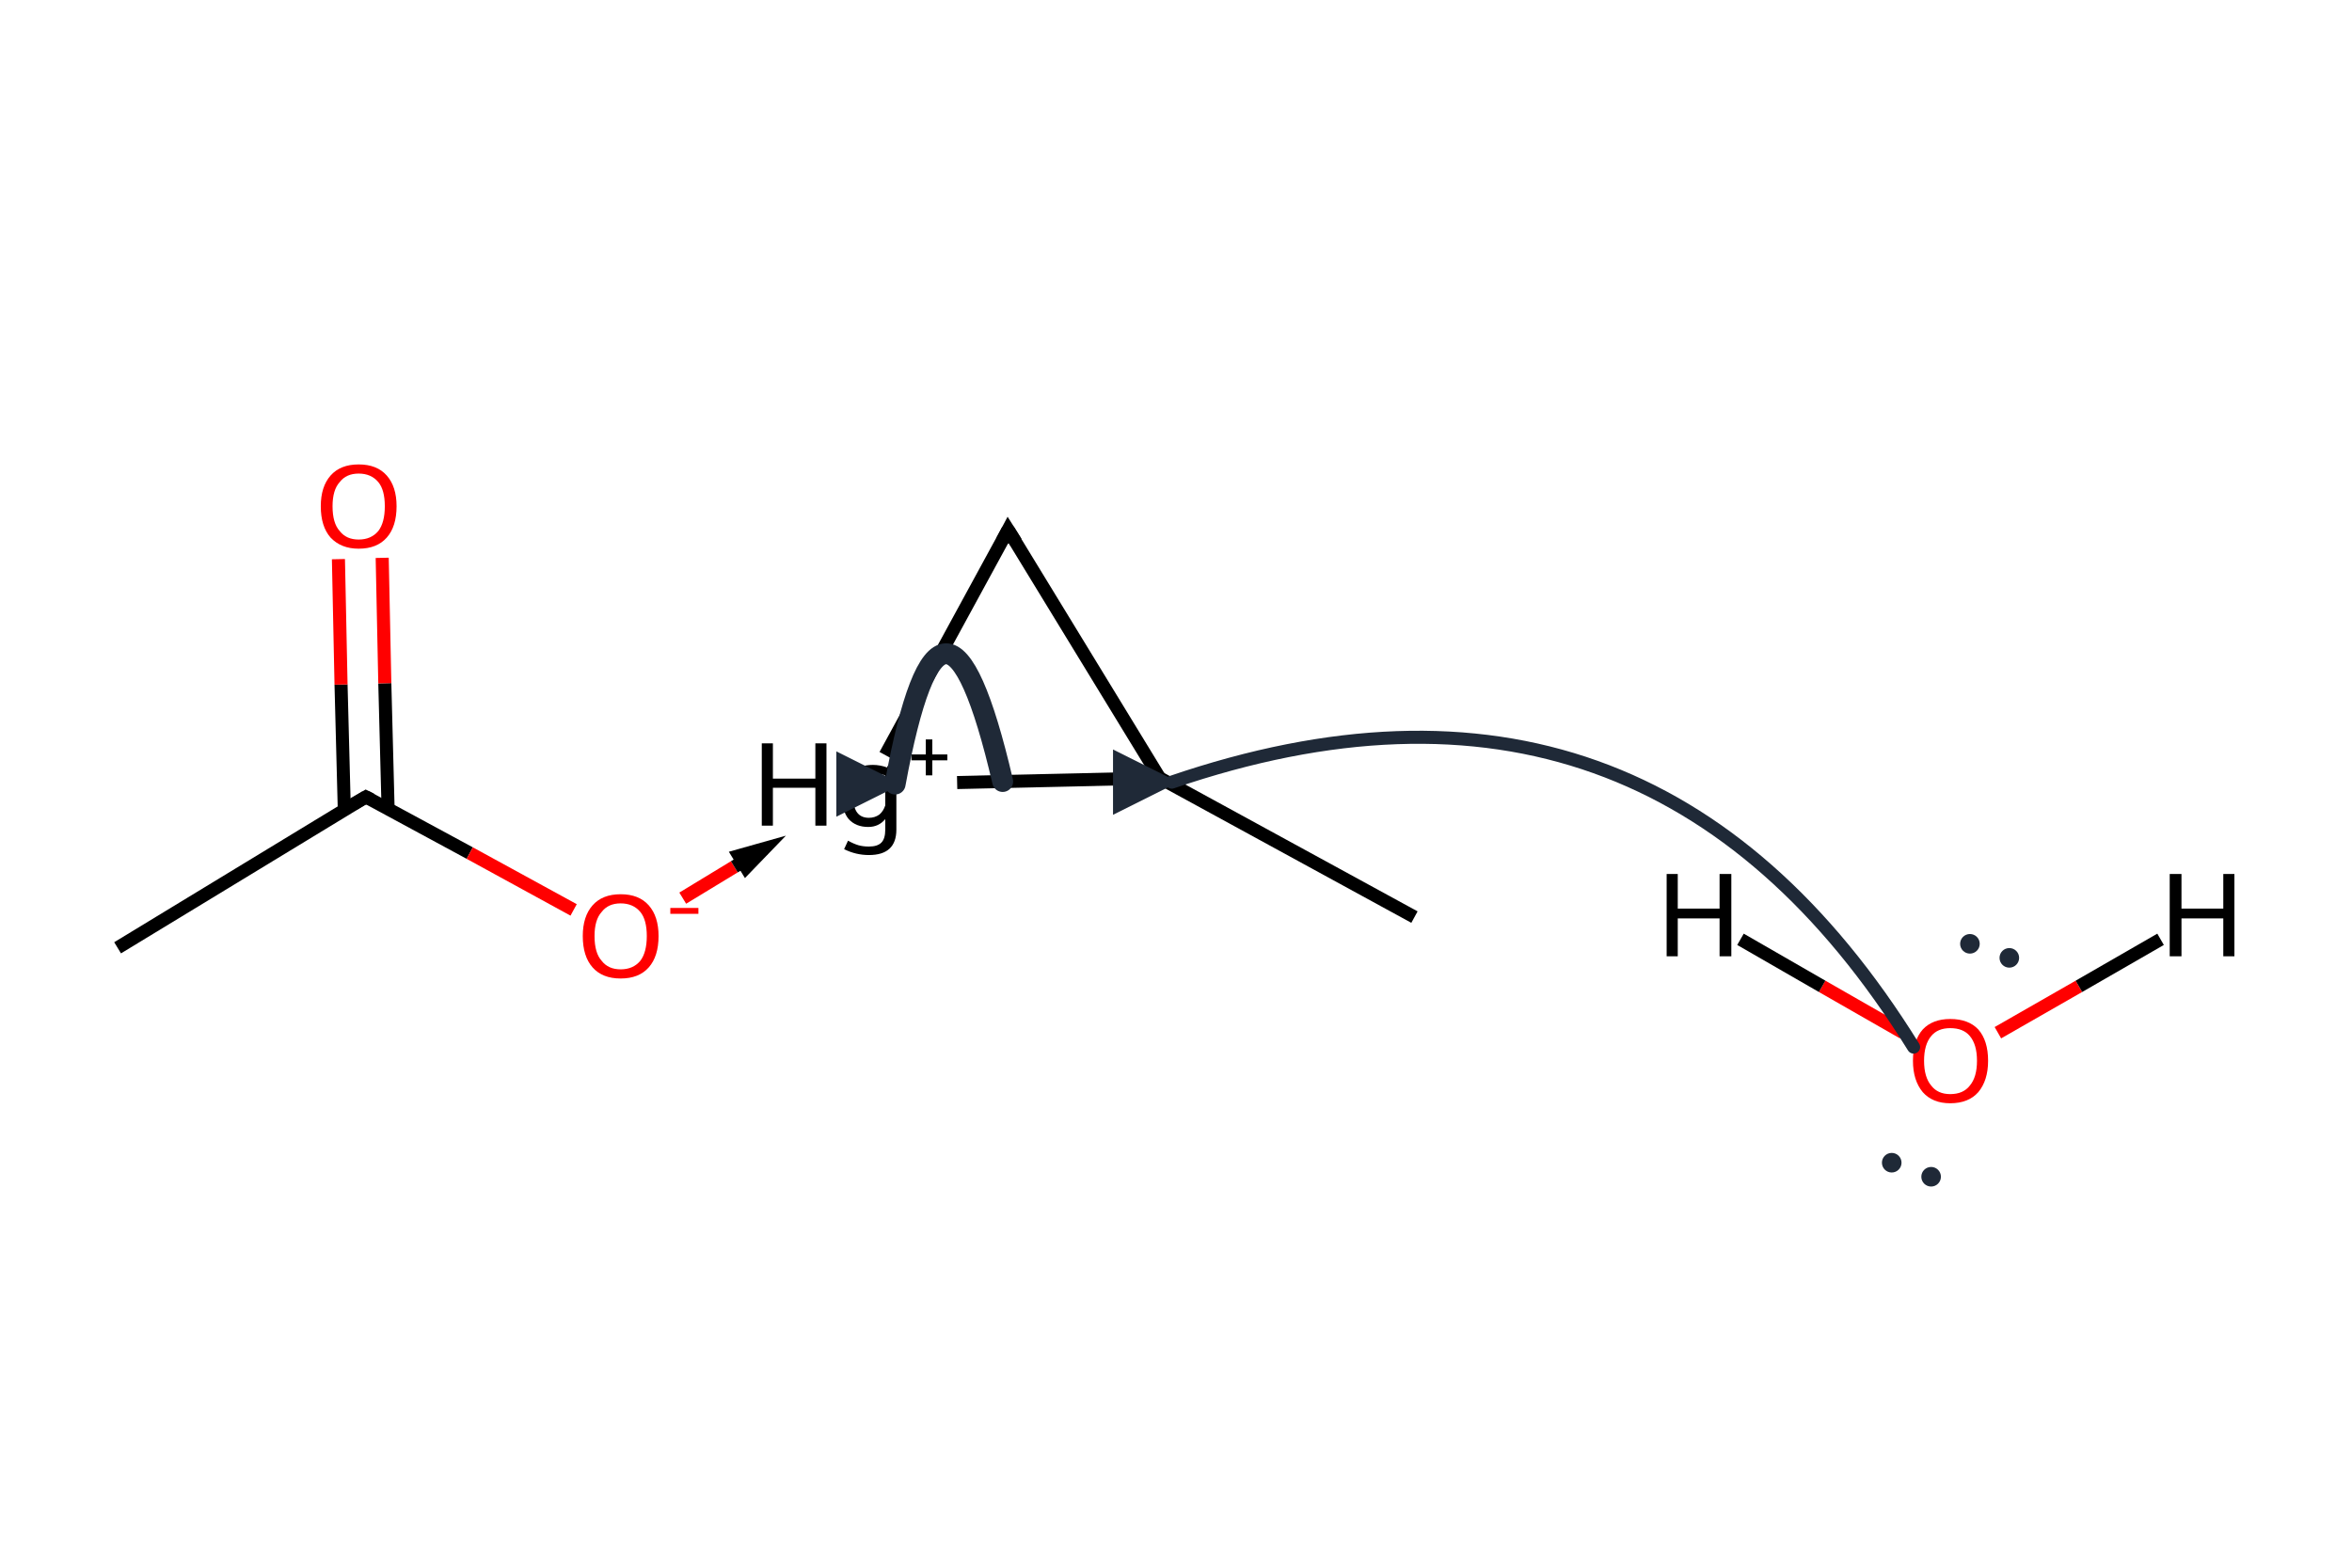 <?xml version='1.0' encoding='iso-8859-1'?>
<svg version='1.1' baseProfile='full'
              xmlns='http://www.w3.org/2000/svg'
                      xmlns:rdkit='http://www.rdkit.org/xml'
                      xmlns:xlink='http://www.w3.org/1999/xlink'
                  xml:space='preserve'
width='360px' height='240px' viewBox='0 0 360 240'>
<!-- END OF HEADER -->
<path class='bond-0 atom-0 atom-1' d='M 216.5,140.4 L 177.5,119.1' style='fill:none;fill-rule:evenodd;stroke:#000000;stroke-width:2.0px;stroke-linecap:butt;stroke-linejoin:miter;stroke-opacity:1' />
<path class='bond-1 atom-1 atom-2' d='M 177.5,119.1 L 154.3,81.1' style='fill:none;fill-rule:evenodd;stroke:#000000;stroke-width:2.0px;stroke-linecap:butt;stroke-linejoin:miter;stroke-opacity:1' />
<path class='bond-2 atom-1 atom-3' d='M 177.5,119.1 L 146.5,119.8' style='fill:none;fill-rule:evenodd;stroke:#000000;stroke-width:2.0px;stroke-linecap:butt;stroke-linejoin:miter;stroke-opacity:1' />
<path class='bond-3 atom-2 atom-3' d='M 154.3,81.1 L 135.5,115.6' style='fill:none;fill-rule:evenodd;stroke:#000000;stroke-width:2.0px;stroke-linecap:butt;stroke-linejoin:miter;stroke-opacity:1' />
<path class='bond-4 atom-6 atom-3' d='M 104.5,137.5 L 112.4,132.7' style='fill:none;fill-rule:evenodd;stroke:#FF0000;stroke-width:2.0px;stroke-linecap:butt;stroke-linejoin:miter;stroke-opacity:1' />
<path class='bond-4 atom-6 atom-3' d='M 112.4,132.7 L 117.0,129.9' style='fill:none;fill-rule:evenodd;stroke:#000000;stroke-width:2.0px;stroke-linecap:butt;stroke-linejoin:miter;stroke-opacity:1' />
<path class='bond-4 atom-6 atom-3' d='M 114.2,132.8 L 117.0,129.9 L 113.1,131.0 Z' style='fill:#000000;fill-rule:evenodd;fill-opacity:1;stroke:#000000;stroke-width:2.0px;stroke-linecap:butt;stroke-linejoin:miter;stroke-miterlimit:10;stroke-opacity:1;' />
<path class='bond-5 atom-4 atom-6' d='M 56.0,122.0 L 71.9,130.6' style='fill:none;fill-rule:evenodd;stroke:#000000;stroke-width:2.0px;stroke-linecap:butt;stroke-linejoin:miter;stroke-opacity:1' />
<path class='bond-5 atom-4 atom-6' d='M 71.9,130.6 L 87.8,139.3' style='fill:none;fill-rule:evenodd;stroke:#FF0000;stroke-width:2.0px;stroke-linecap:butt;stroke-linejoin:miter;stroke-opacity:1' />
<path class='bond-6 atom-4 atom-5' d='M 59.4,123.8 L 58.9,104.6' style='fill:none;fill-rule:evenodd;stroke:#000000;stroke-width:2.0px;stroke-linecap:butt;stroke-linejoin:miter;stroke-opacity:1' />
<path class='bond-6 atom-4 atom-5' d='M 58.9,104.6 L 58.5,85.4' style='fill:none;fill-rule:evenodd;stroke:#FF0000;stroke-width:2.0px;stroke-linecap:butt;stroke-linejoin:miter;stroke-opacity:1' />
<path class='bond-6 atom-4 atom-5' d='M 52.7,124.0 L 52.2,104.8' style='fill:none;fill-rule:evenodd;stroke:#000000;stroke-width:2.0px;stroke-linecap:butt;stroke-linejoin:miter;stroke-opacity:1' />
<path class='bond-6 atom-4 atom-5' d='M 52.2,104.8 L 51.8,85.6' style='fill:none;fill-rule:evenodd;stroke:#FF0000;stroke-width:2.0px;stroke-linecap:butt;stroke-linejoin:miter;stroke-opacity:1' />
<path class='bond-7 atom-4 atom-7' d='M 56.0,122.0 L 18.0,145.1' style='fill:none;fill-rule:evenodd;stroke:#000000;stroke-width:2.0px;stroke-linecap:butt;stroke-linejoin:miter;stroke-opacity:1' />
<path class='bond-8 atom-8 atom-9' d='M 305.8,158.1 L 318.2,151.0' style='fill:none;fill-rule:evenodd;stroke:#FF0000;stroke-width:2.0px;stroke-linecap:butt;stroke-linejoin:miter;stroke-opacity:1' />
<path class='bond-8 atom-8 atom-9' d='M 318.2,151.0 L 330.7,143.8' style='fill:none;fill-rule:evenodd;stroke:#000000;stroke-width:2.0px;stroke-linecap:butt;stroke-linejoin:miter;stroke-opacity:1' />
<path class='bond-9 atom-8 atom-10' d='M 291.3,158.1 L 278.9,151.0' style='fill:none;fill-rule:evenodd;stroke:#FF0000;stroke-width:2.0px;stroke-linecap:butt;stroke-linejoin:miter;stroke-opacity:1' />
<path class='bond-9 atom-8 atom-10' d='M 278.9,151.0 L 266.4,143.8' style='fill:none;fill-rule:evenodd;stroke:#000000;stroke-width:2.0px;stroke-linecap:butt;stroke-linejoin:miter;stroke-opacity:1' />
<path d='M 155.5,83.0 L 154.3,81.1 L 153.4,82.8' style='fill:none;stroke:#000000;stroke-width:2.0px;stroke-linecap:butt;stroke-linejoin:miter;stroke-miterlimit:10;stroke-opacity:1;' />
<path d='M 56.8,122.4 L 56.0,122.0 L 54.1,123.1' style='fill:none;stroke:#000000;stroke-width:2.0px;stroke-linecap:butt;stroke-linejoin:miter;stroke-miterlimit:10;stroke-opacity:1;' />
<path class='atom-3' d='M 116.6 113.8
L 118.3 113.8
L 118.3 119.2
L 124.8 119.2
L 124.8 113.8
L 126.5 113.8
L 126.5 126.4
L 124.8 126.4
L 124.8 120.6
L 118.3 120.6
L 118.3 126.4
L 116.6 126.4
L 116.6 113.8
' fill='#000000'/>
<path class='atom-3' d='M 137.2 117.3
L 137.2 127.0
Q 137.2 130.9, 133.0 130.9
Q 131.0 130.9, 129.2 130.0
L 129.8 128.7
Q 130.7 129.2, 131.4 129.4
Q 132.1 129.6, 133.0 129.6
Q 134.3 129.6, 134.9 129.0
Q 135.5 128.4, 135.5 127.0
L 135.5 125.4
Q 134.5 126.6, 132.9 126.6
Q 131.0 126.6, 129.9 125.4
Q 128.9 124.2, 128.9 122.0
Q 128.9 119.7, 130.1 118.4
Q 131.4 117.1, 133.6 117.1
Q 134.7 117.1, 135.8 117.5
L 135.8 117.3
L 137.2 117.3
M 133.0 125.2
Q 133.9 125.2, 134.6 124.7
Q 135.2 124.2, 135.5 123.3
L 135.5 118.7
Q 134.6 118.4, 133.6 118.4
Q 132.2 118.4, 131.4 119.4
Q 130.6 120.3, 130.6 122.0
Q 130.6 123.6, 131.2 124.4
Q 131.8 125.2, 133.0 125.2
' fill='#000000'/>
<path class='atom-3' d='M 139.5 115.5
L 141.7 115.5
L 141.7 113.2
L 142.7 113.2
L 142.7 115.5
L 145.0 115.5
L 145.0 116.4
L 142.7 116.4
L 142.7 118.7
L 141.7 118.7
L 141.7 116.4
L 139.5 116.4
L 139.5 115.5
' fill='#000000'/>
<path class='atom-5' d='M 49.1 77.5
Q 49.1 74.5, 50.6 72.8
Q 52.1 71.1, 54.9 71.1
Q 57.7 71.1, 59.2 72.8
Q 60.7 74.5, 60.7 77.5
Q 60.7 80.6, 59.2 82.3
Q 57.7 84.0, 54.9 84.0
Q 52.2 84.0, 50.6 82.3
Q 49.1 80.6, 49.1 77.5
M 54.9 82.6
Q 56.8 82.6, 57.9 81.3
Q 58.9 80.0, 58.9 77.5
Q 58.9 75.0, 57.9 73.8
Q 56.8 72.5, 54.9 72.5
Q 53.0 72.5, 52.0 73.8
Q 50.9 75.0, 50.9 77.5
Q 50.9 80.1, 52.0 81.3
Q 53.0 82.6, 54.9 82.6
' fill='#FF0000'/>
<path class='atom-6' d='M 89.2 143.3
Q 89.2 140.3, 90.7 138.6
Q 92.2 136.9, 95.0 136.9
Q 97.8 136.9, 99.3 138.6
Q 100.8 140.3, 100.8 143.3
Q 100.8 146.4, 99.3 148.1
Q 97.8 149.8, 95.0 149.8
Q 92.2 149.8, 90.7 148.1
Q 89.2 146.4, 89.2 143.3
M 95.0 148.4
Q 96.9 148.4, 98.0 147.1
Q 99.0 145.8, 99.0 143.3
Q 99.0 140.8, 98.0 139.6
Q 96.9 138.3, 95.0 138.3
Q 93.1 138.3, 92.1 139.6
Q 91.0 140.8, 91.0 143.3
Q 91.0 145.9, 92.1 147.1
Q 93.1 148.4, 95.0 148.4
' fill='#FF0000'/>
<path class='atom-6' d='M 102.6 139.0
L 106.9 139.0
L 106.9 139.9
L 102.6 139.9
L 102.6 139.0
' fill='#FF0000'/>
<path class='atom-8' d='M 292.8 162.4
Q 292.8 159.3, 294.3 157.6
Q 295.8 156.0, 298.5 156.0
Q 301.3 156.0, 302.8 157.6
Q 304.3 159.3, 304.3 162.4
Q 304.3 165.4, 302.8 167.2
Q 301.3 168.9, 298.5 168.9
Q 295.8 168.9, 294.3 167.2
Q 292.8 165.4, 292.8 162.4
M 298.5 167.5
Q 300.5 167.5, 301.5 166.2
Q 302.6 164.9, 302.6 162.4
Q 302.6 159.9, 301.5 158.6
Q 300.5 157.4, 298.5 157.4
Q 296.6 157.4, 295.6 158.6
Q 294.5 159.9, 294.5 162.4
Q 294.5 164.9, 295.6 166.2
Q 296.6 167.5, 298.5 167.5
' fill='#FF0000'/>
<path class='atom-9' d='M 332.1 133.8
L 333.9 133.8
L 333.9 139.1
L 340.3 139.1
L 340.3 133.8
L 342.0 133.8
L 342.0 146.4
L 340.3 146.4
L 340.3 140.6
L 333.9 140.6
L 333.9 146.4
L 332.1 146.4
L 332.1 133.8
' fill='#000000'/>
<path class='atom-10' d='M 255.1 133.8
L 256.8 133.8
L 256.8 139.1
L 263.2 139.1
L 263.2 133.8
L 265.0 133.8
L 265.0 146.4
L 263.2 146.4
L 263.2 140.6
L 256.8 140.6
L 256.8 146.4
L 255.1 146.4
L 255.1 133.8
' fill='#000000'/>
<defs><marker id='rdk-mech-arrowhead' viewBox='0 0 10 10' refX='9' refY='5' markerUnits='userSpaceOnUse' markerWidth='10' markerHeight='10' orient='auto'><path d='M 0 0 L 10 5 L 0 10 z' fill='#1f2937' /></marker><marker id='rdk-mech-fishhook' viewBox='0 0 10 10' refX='9' refY='5' markerUnits='userSpaceOnUse' markerWidth='10' markerHeight='10' orient='auto'><path d='M 0 2 C 5 2, 8 4, 10 5' stroke='#1f2937' stroke-width='2' fill='none' stroke-linecap='round' /></marker></defs><g class='mechanism-electrons'><circle cx='307.55' cy='146.64' r='1.9' fill='#1f2937' stroke='#ffffff' stroke-width='0.8' /><circle cx='301.52' cy='144.49' r='1.9' fill='#1f2937' stroke='#ffffff' stroke-width='0.8' /><circle cx='289.55' cy='178.00' r='1.9' fill='#1f2937' stroke='#ffffff' stroke-width='0.8' /><circle cx='295.58' cy='180.15' r='1.9' fill='#1f2937' stroke='#ffffff' stroke-width='0.8' /></g><g class='mechanism-arrows'><path d='M 292.90 160.30 Q 252.28 94.82 179.36 119.74' stroke='#1f2937' stroke-width='2.0' fill='none' stroke-linecap='round' marker-end='url(#rdk-mech-arrowhead)' style='pointer-events:none' /><path d='M 153.47 119.64 Q 144.30 80.34 137.01 120.03' stroke='#1f2937' stroke-width='3.2' fill='none' stroke-linecap='round' marker-end='url(#rdk-mech-arrowhead)' style='pointer-events:none' /></g></svg>
